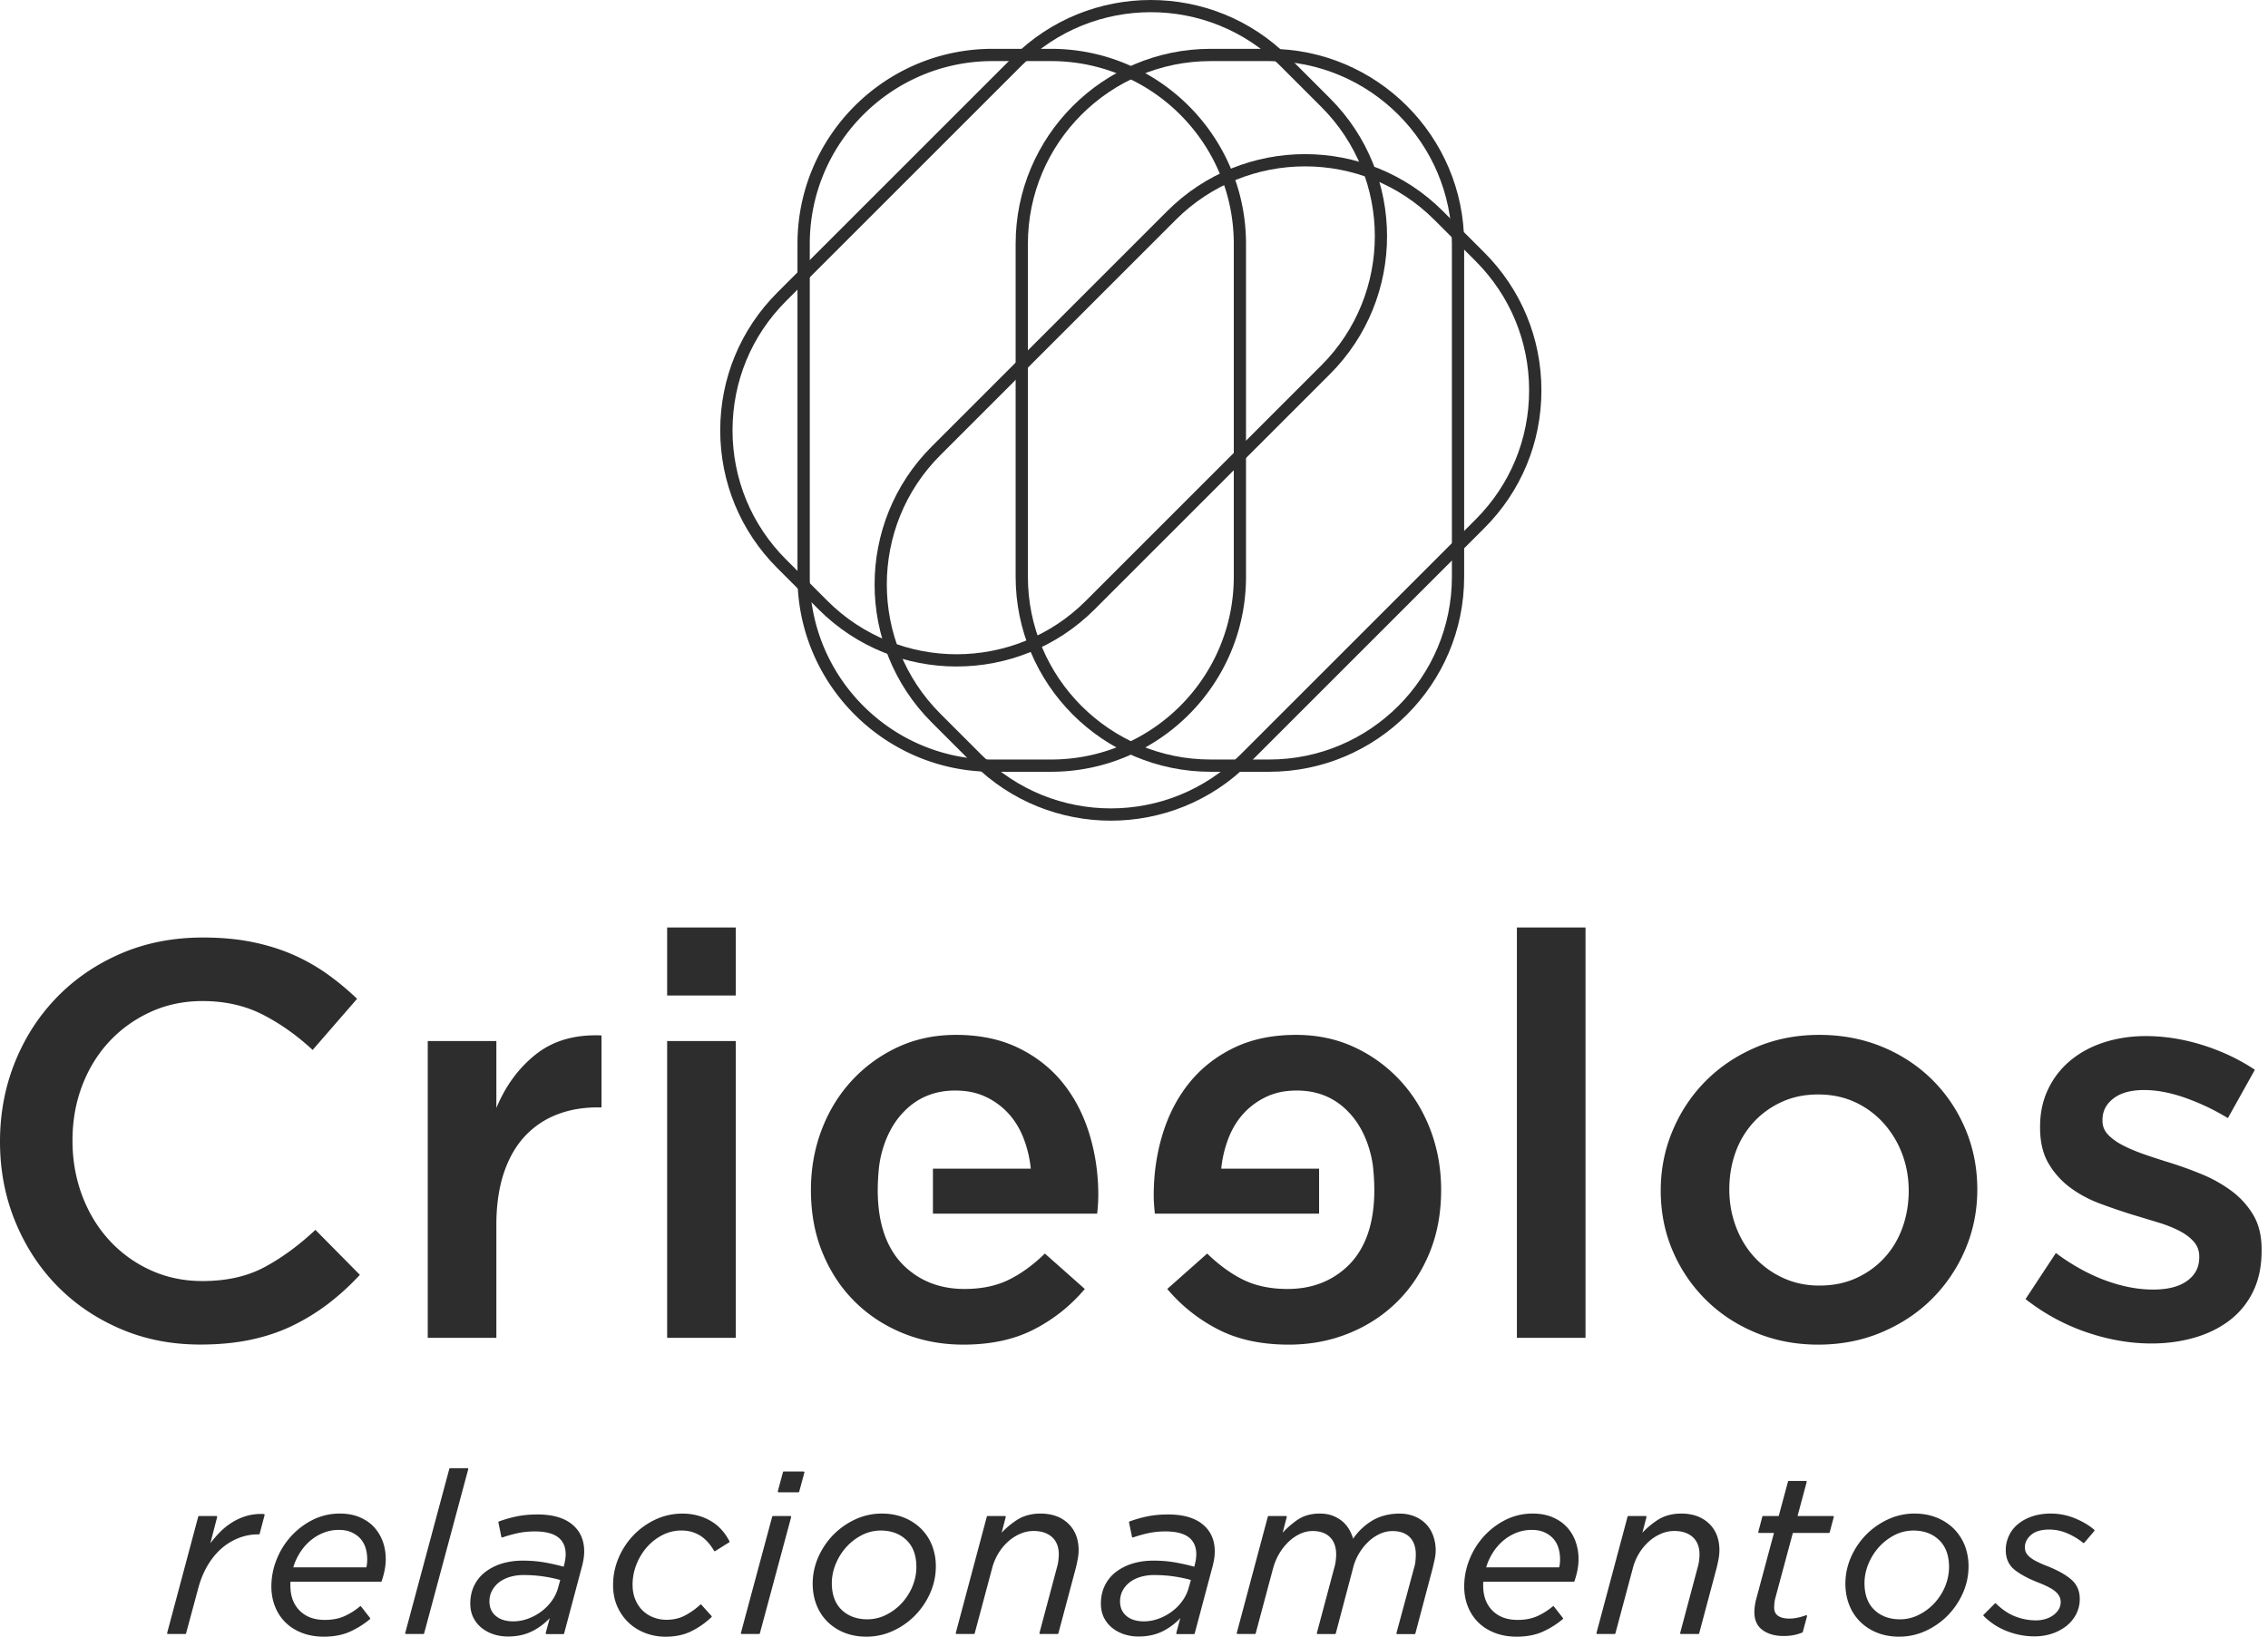 <svg width="320" height="231" viewBox="0 0 320 231" fill="none" xmlns="http://www.w3.org/2000/svg"><path d="M37.236 213.685a7.517 7.517 0 00-2.354.24 8.258 8.258 0 00-2.096.919 9.454 9.454 0 00-1.85 1.496c-.432.444-.853.943-1.255 1.471l.955-3.693c.012-.036 0-.073-.018-.103a.114.114 0 00-.09-.048h-2.445a.117.117 0 00-.114.084l-4.384 16.414a.15.15 0 00.018.103c.024.03.054.048.09.048h2.444a.117.117 0 00.115-.084l1.747-6.475c.337-1.213.793-2.3 1.37-3.237.57-.937 1.237-1.73 1.976-2.354a8.228 8.228 0 012.408-1.424 7.398 7.398 0 012.612-.486h.157a.123.123 0 00.114-.084l.696-2.637a.106.106 0 00-.018-.096.083.083 0 00-.078-.054zm15.537 1.844c-.534-.583-1.219-1.051-2.024-1.393-.804-.343-1.741-.517-2.792-.517a8.474 8.474 0 00-3.862.901 10.507 10.507 0 00-3.063 2.342 10.764 10.764 0 00-2.024 3.292 10.22 10.22 0 00-.72 3.741c0 1.045.18 2.018.534 2.883a6.468 6.468 0 001.501 2.246c.643.625 1.43 1.111 2.343 1.454.906.342 1.921.516 3.009.516 1.447 0 2.708-.246 3.747-.727a12.365 12.365 0 002.775-1.747.12.12 0 00.018-.162l-1.267-1.622a.103.103 0 00-.078-.042c-.03 0-.06.006-.084.024a9.26 9.26 0 01-2.259 1.411c-.763.331-1.675.499-2.714.499-1.484 0-2.673-.445-3.538-1.316-.865-.87-1.303-2.06-1.303-3.519v-.318c0-.084.006-.162.012-.234H53.74c.048 0 .096-.031.108-.079a11.63 11.63 0 00.415-1.525 8.04 8.04 0 00.162-1.628c0-.852-.144-1.681-.42-2.45a6.139 6.139 0 00-1.232-2.03zm-11.393 5.682a8.096 8.096 0 01.883-1.976 7.496 7.496 0 011.454-1.73 6.743 6.743 0 011.885-1.159 5.866 5.866 0 012.229-.421c.678 0 1.273.114 1.777.343.499.228.92.528 1.25.895.324.372.57.804.72 1.297.156.498.234 1.033.234 1.591 0 .475-.042.865-.126 1.16H41.38zm24.576-14h-2.444a.123.123 0 00-.114.084l-6.222 23.171c-.012.036 0 .072.018.102.024.03.054.048.09.048h2.444a.123.123 0 00.114-.084l6.222-23.171a.149.149 0 00-.018-.102c-.018-.036-.054-.048-.09-.048zm9.904 6.534c-1.081 0-2.072.09-2.943.27-.87.181-1.718.421-2.523.721a.114.114 0 00-.072.132l.415 2.03c.006.036.03.06.054.078.03.018.066.018.096.012a19.362 19.362 0 012.192-.612c.72-.156 1.526-.235 2.403-.235 1.47 0 2.57.283 3.279.835.696.547 1.05 1.346 1.05 2.385 0 .228-.017.474-.06.744a6.795 6.795 0 01-.156.751l-.066.264a29.641 29.641 0 00-2.594-.588c-.997-.18-2.06-.271-3.165-.271-1.063 0-2.06.139-2.955.415a7.378 7.378 0 00-2.354 1.195 5.354 5.354 0 00-1.556 1.916c-.366.751-.552 1.603-.552 2.528 0 .757.15 1.43.444 2.006a4.332 4.332 0 001.177 1.448c.487.39 1.051.69 1.688.895.63.204 1.31.306 2.018.306 1.327 0 2.51-.27 3.531-.805a9.038 9.038 0 002.355-1.79l-.571 2.102a.153.153 0 00.018.103c.024.03.054.048.09.048h2.378a.116.116 0 00.115-.091l2.474-9.297c.108-.378.192-.768.258-1.153.066-.384.096-.768.096-1.129 0-1.615-.576-2.901-1.711-3.82-1.13-.924-2.763-1.393-4.853-1.393zm3.189 9.249l-.288 1.033a5.769 5.769 0 01-.931 1.946 6.936 6.936 0 01-1.514 1.513 7.447 7.447 0 01-1.862.985 6.052 6.052 0 01-2.023.361c-1.046 0-1.88-.258-2.48-.769-.595-.504-.896-1.189-.896-2.036 0-.552.12-1.057.355-1.501a3.69 3.69 0 01.966-1.172c.409-.33.92-.588 1.502-.774a6.587 6.587 0 011.982-.283 19.07 19.07 0 015.189.697zm22.882-6.949a6.183 6.183 0 00-1.423-1.243 7.185 7.185 0 00-1.886-.853 8.08 8.08 0 00-2.348-.324 8.87 8.87 0 00-3.766.823 10.41 10.41 0 00-3.099 2.198 10.656 10.656 0 00-2.12 3.207 9.69 9.69 0 00-.787 3.856c0 1.135.205 2.162.613 3.063a7.086 7.086 0 001.633 2.294 7.12 7.12 0 002.355 1.435 7.956 7.956 0 002.787.499c1.387 0 2.618-.258 3.657-.775a11.685 11.685 0 002.841-1.988c.048-.042.048-.114.006-.162l-1.43-1.585a.127.127 0 00-.078-.043.153.153 0 00-.084.031 10.029 10.029 0 01-2.21 1.555c-.75.384-1.615.577-2.564.577a5.12 5.12 0 01-1.802-.325 4.458 4.458 0 01-1.532-.961c-.444-.42-.792-.949-1.05-1.561-.259-.613-.391-1.327-.391-2.114 0-.997.192-1.97.564-2.895a8.251 8.251 0 011.502-2.444 7.416 7.416 0 012.186-1.676 5.795 5.795 0 012.613-.625c.594 0 1.14.078 1.615.235.469.156.895.36 1.255.618.36.258.691.565.98.901.288.342.552.715.78 1.111.018.03.042.048.072.054a.15.15 0 00.09-.012l1.97-1.237a.109.109 0 00.042-.15 7.757 7.757 0 00-.991-1.484zm9.58-2.077h-2.445a.123.123 0 00-.114.084l-4.414 16.414a.15.15 0 00.018.102c.024.03.054.048.096.048h2.444a.123.123 0 00.114-.084l4.415-16.414a.15.15 0 00-.018-.102c-.03-.03-.06-.048-.096-.048zm1.867-6.283h-2.792a.117.117 0 00-.114.084l-.727 2.697c-.012.036 0 .072.018.102.024.03.054.048.09.048h2.793a.117.117 0 00.114-.084l.732-2.697a.15.15 0 00-.018-.102.117.117 0 00-.096-.048zm16.559 8.048a7.333 7.333 0 00-2.403-1.549c-.931-.373-1.976-.565-3.105-.565a8.82 8.82 0 00-3.759.823 10.552 10.552 0 00-3.099 2.18 10.667 10.667 0 00-2.121 3.159 9.27 9.27 0 00-.786 3.73c0 1.069.18 2.072.534 2.979a6.822 6.822 0 001.532 2.372 7.176 7.176 0 002.402 1.568c.931.372 1.976.564 3.105.564 1.303 0 2.559-.27 3.73-.805a10.447 10.447 0 003.117-2.168 10.703 10.703 0 002.15-3.165 9.23 9.23 0 00.805-3.796 8.035 8.035 0 00-.547-2.978 6.926 6.926 0 00-1.555-2.349zm-.643 5.417c0 .949-.192 1.886-.565 2.775a7.904 7.904 0 01-1.531 2.372 7.61 7.61 0 01-2.222 1.64 5.869 5.869 0 01-2.583.607c-1.483 0-2.708-.445-3.633-1.328-.925-.882-1.394-2.15-1.394-3.777 0-.931.193-1.85.565-2.745a8.202 8.202 0 011.501-2.372 7.746 7.746 0 012.186-1.67 5.8 5.8 0 012.643-.637c1.483 0 2.709.451 3.634 1.346.93.889 1.399 2.168 1.399 3.789zm17.513-7.531c-1.267 0-2.378.3-3.303.889a11.72 11.72 0 00-2.18 1.814l.576-2.204c.012-.036 0-.072-.018-.102-.024-.031-.054-.049-.09-.049h-2.444a.118.118 0 00-.114.085l-4.379 16.414a.15.15 0 00.018.102c.024.03.054.048.09.048h2.445a.123.123 0 00.114-.084l2.474-9.249a7.846 7.846 0 01.907-2.108 7.346 7.346 0 011.376-1.64 6.203 6.203 0 011.699-1.075 4.684 4.684 0 011.844-.384c1.105 0 1.988.294 2.619.87.63.577.948 1.394.948 2.433 0 .264-.024.57-.066.907-.042.33-.102.63-.186.901l-2.474 9.279c-.012.036 0 .072.018.102.024.03.054.048.09.048h2.444a.117.117 0 00.114-.084l2.439-9.147c.108-.421.204-.865.288-1.31a6.98 6.98 0 00.132-1.261c0-1.591-.498-2.871-1.483-3.801-.973-.925-2.288-1.394-3.898-1.394zm18.03.126c-1.082 0-2.072.09-2.943.27-.871.181-1.718.421-2.523.721a.114.114 0 00-.072.132l.415 2.03c.006.036.03.06.054.078.03.018.066.018.096.012a19.303 19.303 0 012.192-.612 11.361 11.361 0 012.402-.235c1.472 0 2.571.283 3.279.835.697.547 1.051 1.346 1.051 2.385 0 .228-.018.474-.06.744a6.796 6.796 0 01-.156.751l-.066.264a29.644 29.644 0 00-2.594-.588c-.997-.18-2.06-.271-3.166-.271-1.063 0-2.06.139-2.954.415a7.383 7.383 0 00-2.355 1.195 5.355 5.355 0 00-1.555 1.916c-.367.751-.553 1.603-.553 2.528 0 .757.15 1.43.439 2.006a4.322 4.322 0 001.177 1.448c.486.39 1.051.69 1.688.895a6.54 6.54 0 002.017.306c1.322 0 2.511-.27 3.532-.805a9.023 9.023 0 002.354-1.79l-.57 2.102c-.012.036 0 .072.018.103.024.03.054.048.09.048h2.378a.115.115 0 00.114-.091l2.475-9.297c.108-.378.192-.768.258-1.153.066-.384.096-.768.096-1.129 0-1.615-.577-2.901-1.712-3.82-1.123-.924-2.756-1.393-4.846-1.393zm3.189 9.249l-.289 1.033a5.754 5.754 0 01-.931 1.946 6.914 6.914 0 01-1.513 1.513 7.448 7.448 0 01-1.862.985 6.047 6.047 0 01-2.024.361c-1.045 0-1.88-.258-2.48-.769-.595-.504-.895-1.189-.895-2.036 0-.552.12-1.057.348-1.501.234-.451.559-.841.967-1.172.409-.33.919-.588 1.502-.774a6.584 6.584 0 011.982-.283c1.003 0 1.97.067 2.87.205.865.132 1.64.294 2.325.492zm33.134-7.939a4.708 4.708 0 00-1.616-1.057 5.608 5.608 0 00-2.072-.373c-1.477 0-2.786.342-3.903 1.015a8.715 8.715 0 00-2.655 2.529 5.497 5.497 0 00-.469-1.154 4.561 4.561 0 00-.96-1.225 4.865 4.865 0 00-1.4-.847c-.54-.216-1.177-.324-1.886-.324-1.225 0-2.282.3-3.147.895a12.403 12.403 0 00-2.078 1.808l.577-2.204c.012-.036 0-.072-.018-.102-.024-.031-.054-.049-.09-.049h-2.445a.118.118 0 00-.114.085l-4.384 16.414a.15.15 0 00.018.102c.024.03.054.048.09.048h2.444c.054 0 .103-.036.115-.084l2.474-9.249c.21-.745.51-1.448.895-2.078a7.72 7.72 0 011.327-1.652 6.113 6.113 0 011.604-1.087 4.175 4.175 0 011.747-.384c1.039 0 1.862.294 2.439.87.576.577.871 1.4.871 2.433 0 .27-.024.57-.06.907-.043.33-.103.63-.187.901l-2.474 9.279c-.012.036 0 .072.018.102.024.03.054.048.09.048h2.444c.054 0 .097-.036.115-.09l2.444-9.249a7.402 7.402 0 01.859-2.072 7.72 7.72 0 011.327-1.652 5.916 5.916 0 011.622-1.087 4.29 4.29 0 011.759-.384c1.039 0 1.856.294 2.427.864.564.577.853 1.4.853 2.439 0 .27-.018.576-.049.907-.03.324-.084.624-.174.901l-2.504 9.279c-.012.036 0 .072.018.102.024.03.054.048.09.048h2.444c.054 0 .096-.036.114-.09l2.421-9.141c.102-.415.198-.841.3-1.304a6 6 0 00-.222-3.381 4.584 4.584 0 00-1.039-1.657zm19.915.474c-.534-.583-1.219-1.051-2.024-1.393-.804-.343-1.741-.517-2.792-.517a8.472 8.472 0 00-3.862.901 10.511 10.511 0 00-3.063 2.342 10.752 10.752 0 00-2.024 3.292 10.21 10.21 0 00-.721 3.741c0 1.045.18 2.018.535 2.883a6.47 6.47 0 001.501 2.246c.643.625 1.43 1.111 2.342 1.454.907.342 1.922.516 3.009.516 1.448 0 2.709-.246 3.748-.727a12.371 12.371 0 002.775-1.747.121.121 0 00.018-.162l-1.267-1.622a.106.106 0 00-.079-.042.145.145 0 00-.09.024 9.24 9.24 0 01-2.258 1.411c-.763.331-1.675.499-2.714.499-1.484 0-2.673-.445-3.538-1.316-.865-.87-1.303-2.06-1.303-3.519v-.318c0-.084.006-.162.012-.234h12.756c.048 0 .096-.031.108-.079.168-.492.313-1.003.415-1.525a8.055 8.055 0 00.162-1.628 7.23 7.23 0 00-.421-2.45 5.826 5.826 0 00-1.225-2.03zm-11.387 5.682a8.104 8.104 0 01.883-1.976 7.5 7.5 0 011.453-1.73 6.76 6.76 0 011.886-1.159 5.869 5.869 0 012.228-.421c.679 0 1.274.114 1.778.343.499.228.919.528 1.243.895.325.372.571.804.721 1.297.156.498.234 1.033.234 1.591 0 .475-.042.865-.126 1.16h-10.3zm27.525-7.592c-1.267 0-2.378.3-3.303.889a11.72 11.72 0 00-2.18 1.814l.576-2.204c.012-.036 0-.072-.018-.102-.024-.031-.054-.049-.09-.049h-2.444a.118.118 0 00-.114.085l-4.385 16.414a.15.15 0 00.018.102c.024.03.054.048.09.048h2.445a.123.123 0 00.114-.084l2.474-9.249a7.66 7.66 0 01.907-2.108 7.346 7.346 0 011.376-1.64 6.203 6.203 0 011.699-1.075 4.684 4.684 0 011.844-.384c1.105 0 1.988.294 2.619.87.63.577.948 1.394.948 2.433 0 .264-.024.57-.066.907-.042.33-.102.63-.186.901l-2.474 9.279c-.012.036 0 .072.018.102.024.03.054.048.09.048h2.456a.117.117 0 00.114-.084l2.439-9.147c.108-.421.204-.865.288-1.31a6.98 6.98 0 00.132-1.261c0-1.591-.498-2.871-1.483-3.801-.979-.925-2.294-1.394-3.904-1.394zm21.429.349h-5.021l1.291-4.805c.012-.036 0-.072-.018-.102a.114.114 0 00-.09-.048h-2.414a.117.117 0 00-.114.084l-1.31 4.865h-2.198a.117.117 0 00-.114.084l-.57 2.162c-.012.036 0 .072.018.102.024.03.054.048.09.048h2.102l-2.535 9.441c-.066.258-.12.541-.162.835-.042.3-.066.606-.066.907 0 1.117.39 1.964 1.159 2.522.757.553 1.754.835 2.955.835.492 0 .955-.036 1.369-.114a6.505 6.505 0 001.274-.372.119.119 0 00.072-.079l.6-2.222a.106.106 0 00-.036-.114c-.036-.03-.078-.042-.12-.024-.853.312-1.64.469-2.342.469-.673 0-1.207-.133-1.586-.391-.372-.252-.552-.636-.552-1.171 0-.168.012-.36.03-.576.018-.217.054-.415.09-.601l2.516-9.351h5.087c.054 0 .096-.036.114-.09l.571-2.156c.012-.036 0-.072-.018-.102 0-.018-.036-.036-.072-.036zm17.002 1.765a7.318 7.318 0 00-2.402-1.549c-.931-.373-1.976-.565-3.105-.565a8.828 8.828 0 00-3.76.823 10.578 10.578 0 00-3.099 2.18 10.683 10.683 0 00-2.12 3.159 9.27 9.27 0 00-.786 3.73c0 1.069.18 2.072.534 2.979a6.808 6.808 0 001.532 2.372 7.176 7.176 0 002.402 1.568c.931.372 1.976.564 3.105.564 1.303 0 2.558-.27 3.73-.805a10.447 10.447 0 003.117-2.168 10.722 10.722 0 002.15-3.165 9.228 9.228 0 00.804-3.796 8.035 8.035 0 00-.546-2.978 7.093 7.093 0 00-1.556-2.349zm-.648 5.417c0 .949-.192 1.886-.565 2.775a7.923 7.923 0 01-1.531 2.372 7.703 7.703 0 01-2.222 1.64 5.869 5.869 0 01-2.583.607c-1.483 0-2.709-.445-3.633-1.328-.925-.882-1.394-2.15-1.394-3.777 0-.931.192-1.85.565-2.745a8.202 8.202 0 011.501-2.372 7.746 7.746 0 012.186-1.67 5.8 5.8 0 012.643-.637c1.483 0 2.709.451 3.633 1.346.931.889 1.4 2.168 1.4 3.789zm20.48-5.249c-.685-.6-1.58-1.135-2.667-1.591a8.919 8.919 0 00-3.471-.691c-.961 0-1.844.138-2.625.403-.781.27-1.459.636-2.006 1.099a4.669 4.669 0 00-1.267 1.645 4.696 4.696 0 00-.438 2.018c0 1.177.42 2.108 1.249 2.775.811.649 1.976 1.267 3.459 1.844 1.165.456 1.976.901 2.408 1.321.421.408.631.865.631 1.357 0 .403-.096.757-.282 1.069a2.946 2.946 0 01-.775.823 3.602 3.602 0 01-1.123.535c-.42.126-.865.186-1.315.186a8.073 8.073 0 01-2.895-.547c-.943-.36-1.862-.979-2.739-1.831-.048-.043-.12-.043-.162 0l-1.585 1.585c-.049.048-.049.12 0 .162a9.442 9.442 0 003.345 2.168 10.64 10.64 0 003.819.721c.877 0 1.712-.132 2.481-.384a6.754 6.754 0 002.036-1.081 5.16 5.16 0 001.381-1.676 4.604 4.604 0 00.505-2.15c0-1.111-.391-2.018-1.165-2.703-.757-.672-1.898-1.315-3.382-1.91a15.872 15.872 0 01-1.609-.708 4.79 4.79 0 01-.973-.649c-.228-.21-.391-.42-.481-.625a1.744 1.744 0 01-.132-.702c0-.637.288-1.219.865-1.724.577-.51 1.441-.763 2.577-.763.87 0 1.723.181 2.54.529.823.354 1.58.811 2.24 1.351.048.042.12.03.162-.018l1.43-1.681a.146.146 0 00-.036-.157zM46.293 184.016a29.683 29.683 0 01-5.039 3.093c-1.802.871-3.771 1.532-5.91 1.982-2.144.451-4.51.673-7.099.673-4.072 0-7.825-.739-11.267-2.222-3.44-1.478-6.414-3.502-8.924-6.066-2.51-2.565-4.48-5.592-5.91-9.087C.714 168.899 0 165.14 0 161.122c0-3.97.703-7.7 2.102-11.189 1.4-3.489 3.37-6.546 5.91-9.165 2.54-2.618 5.555-4.678 9.045-6.186 3.489-1.507 7.35-2.264 11.585-2.264 2.54 0 4.853.21 6.943.636 2.09.427 4.006 1.021 5.753 1.784a27.149 27.149 0 014.841 2.739 38.126 38.126 0 014.204 3.489l-6.27 7.219c-2.222-2.06-4.577-3.729-7.063-4.997-2.486-1.267-5.315-1.903-8.492-1.903-2.643 0-5.093.516-7.34 1.549-2.245 1.033-4.191 2.432-5.831 4.204-1.64 1.772-2.907 3.85-3.808 6.228-.9 2.379-1.351 4.949-1.351 7.7 0 2.75.45 5.327 1.351 7.735.901 2.409 2.168 4.511 3.808 6.306a17.909 17.909 0 005.832 4.247c2.246 1.033 4.696 1.549 7.339 1.549 3.387 0 6.294-.649 8.726-1.946 2.433-1.297 4.841-3.057 7.22-5.279l6.27 6.348a35.378 35.378 0 01-4.48 4.09zm23.741 4.805h-9.681V146.93h9.681v9.441c1.322-3.171 3.201-5.711 5.634-7.615 2.432-1.904 5.501-2.775 9.2-2.619v10.156h-.552c-2.114 0-4.048.343-5.79 1.033a12.128 12.128 0 00-4.522 3.093c-1.267 1.376-2.246 3.111-2.937 5.195-.684 2.09-1.033 4.511-1.033 7.261v15.946zm24.096-57.92h9.681v9.597H94.13v-9.597zm0 16.023h9.681v41.891H94.13v-41.891zm129.576-16.023h-9.682v57.92h9.682v-57.92zm53.572 45.464a21.945 21.945 0 01-4.679 6.943c-1.982 1.982-4.348 3.555-7.099 4.72-2.75 1.165-5.741 1.748-8.966 1.748-3.171 0-6.126-.571-8.847-1.706-2.727-1.135-5.075-2.696-7.063-4.684a21.586 21.586 0 01-4.642-6.901c-1.111-2.619-1.664-5.435-1.664-8.45 0-3.015.571-5.856 1.706-8.529 1.135-2.672 2.696-4.996 4.678-6.978 1.982-1.982 4.337-3.556 7.063-4.721 2.727-1.165 5.7-1.748 8.925-1.748 3.225 0 6.198.571 8.925 1.706 2.726 1.135 5.075 2.697 7.062 4.679 1.982 1.981 3.532 4.3 4.643 6.942 1.111 2.649 1.664 5.478 1.664 8.493 0 3.008-.571 5.837-1.706 8.486zm-8.919-13.567a13.658 13.658 0 00-2.642-4.325 12.318 12.318 0 00-4.024-2.936c-1.556-.715-3.273-1.069-5.165-1.069s-3.616.354-5.165 1.069a12.265 12.265 0 00-3.982 2.894 12.518 12.518 0 00-2.523 4.247c-.576 1.615-.864 3.345-.864 5.195 0 1.849.312 3.609.942 5.279.631 1.663 1.508 3.111 2.643 4.324a12.562 12.562 0 004.024 2.895c1.549.714 3.249 1.069 5.087 1.069 1.946 0 3.694-.355 5.243-1.069 1.55-.715 2.877-1.676 3.982-2.895 1.105-1.213 1.946-2.631 2.522-4.246.577-1.61.871-3.345.871-5.195-.006-1.856-.318-3.598-.949-5.237zm49.56 19.435a11.289 11.289 0 01-3.291 4.084c-1.405 1.081-3.057 1.903-4.961 2.462-1.903.553-3.939.835-6.107.835-3.015 0-6.072-.529-9.165-1.586-3.093-1.057-5.964-2.618-8.607-4.678l4.282-6.505c2.277 1.694 4.589 2.973 6.943 3.85 2.354.871 4.613 1.309 6.781 1.309 2.06 0 3.663-.408 4.798-1.231 1.136-.817 1.706-1.916 1.706-3.291v-.162c0-.793-.252-1.478-.757-2.06-.504-.583-1.189-1.099-2.06-1.55-.871-.45-1.879-.847-3.015-1.189-1.135-.342-2.312-.703-3.531-1.069a84.953 84.953 0 01-4.643-1.585c-1.561-.583-2.96-1.334-4.204-2.259a11.406 11.406 0 01-3.057-3.411c-.792-1.351-1.189-3.027-1.189-5.039v-.156c0-1.958.385-3.73 1.153-5.315a11.876 11.876 0 013.171-4.048c1.352-1.111 2.937-1.958 4.763-2.541 1.826-.582 3.772-.87 5.832-.87 2.642 0 5.315.426 8.012 1.267 2.696.847 5.159 2.012 7.375 3.489l-3.808 6.823a32.073 32.073 0 00-6.108-2.895c-2.06-.715-3.964-1.069-5.712-1.069-1.849 0-3.291.396-4.324 1.189s-1.549 1.796-1.549 3.015v.156c0 .739.264 1.388.793 1.946.528.559 1.231 1.057 2.102 1.508.87.45 1.873.87 3.015 1.267 1.135.396 2.312.781 3.531 1.153a54.05 54.05 0 014.6 1.664 19.415 19.415 0 014.163 2.342 11.622 11.622 0 013.057 3.369c.792 1.321 1.189 2.937 1.189 4.841v.156c.012 2.216-.385 4.144-1.178 5.784zm-190.451-25.267c-3.159 3.267-3.465 7.976-3.465 7.976-.775 7.747 1.393 11.945 4.144 14.24 2.168 1.825 4.81 2.738 7.934 2.738 2.378 0 4.444-.426 6.186-1.267 1.747-.847 3.465-2.09 5.159-3.73l5.633 4.997a23.214 23.214 0 01-7.183 5.712c-2.775 1.429-6.096 2.144-9.958 2.144-3.015 0-5.831-.529-8.45-1.586-2.618-1.057-4.895-2.54-6.823-4.444-1.933-1.904-3.453-4.192-4.564-6.865-1.111-2.672-1.664-5.645-1.664-8.924 0-3.015.505-5.844 1.508-8.487 1.003-2.642 2.42-4.96 4.246-6.942a20.572 20.572 0 016.468-4.721c2.487-1.165 5.237-1.748 8.252-1.748 3.334 0 6.252.607 8.769 1.826 2.51 1.219 4.6 2.859 6.27 4.919 1.664 2.06 2.919 4.468 3.766 7.219.846 2.751 1.267 5.633 1.267 8.648a24.492 24.492 0 01-.162 2.619H131.63v-6.348h13.808a16.44 16.44 0 00-1.033-4.325c-.529-1.351-1.244-2.51-2.144-3.489a10.18 10.18 0 00-3.214-2.342c-1.243-.583-2.654-.871-4.246-.871-2.955-.006-5.399 1.015-7.333 3.051zm62.815 0c3.159 3.267 3.466 7.976 3.466 7.976.774 7.747-1.394 11.945-4.144 14.24-2.168 1.825-4.811 2.738-7.934 2.738-2.378 0-4.444-.426-6.186-1.267-1.748-.847-3.465-2.09-5.159-3.73l-5.634 4.997a23.226 23.226 0 007.183 5.712c2.775 1.429 6.096 2.144 9.958 2.144 3.015 0 5.832-.529 8.45-1.586 2.619-1.057 4.895-2.54 6.823-4.444 1.934-1.904 3.453-4.192 4.564-6.865 1.111-2.672 1.664-5.645 1.664-8.924 0-3.015-.504-5.844-1.507-8.487-1.003-2.642-2.421-4.96-4.247-6.942a20.549 20.549 0 00-6.468-4.721c-2.486-1.165-5.237-1.748-8.252-1.748-3.333 0-6.252.607-8.768 1.826-2.511 1.219-4.601 2.859-6.271 4.919-1.663 2.06-2.924 4.468-3.771 7.219-.847 2.751-1.267 5.633-1.267 8.648 0 .427.012.847.042 1.268.03.426.066.87.12 1.351h23.17v-6.348h-13.807a16.362 16.362 0 011.033-4.325c.528-1.351 1.243-2.51 2.144-3.489.901-.979 1.97-1.76 3.213-2.342 1.243-.583 2.655-.871 4.246-.871 2.967-.006 5.411 1.015 7.339 3.051zm-41.993-48.041h-8.258c-15.17 0-27.512-12.342-27.512-27.513V34.405c0-15.171 12.342-27.513 27.512-27.513h8.258c15.171 0 27.513 12.342 27.513 27.513v47.007c0 15.171-12.342 27.513-27.513 27.513zM140.038 8.622c-14.216 0-25.783 11.567-25.783 25.783v47.007c0 14.216 11.567 25.784 25.783 25.784h8.258c14.216 0 25.783-11.568 25.783-25.784V34.405c0-14.216-11.567-25.783-25.783-25.783h-8.258z" fill="#2D2D2D"/><path d="M179.07 108.925h-8.258c-15.17 0-27.512-12.342-27.512-27.513V34.405c0-15.171 12.342-27.513 27.512-27.513h8.258c15.171 0 27.513 12.342 27.513 27.513v47.007c0 15.171-12.342 27.513-27.513 27.513zM170.812 8.622c-14.215 0-25.783 11.567-25.783 25.783v47.007c0 14.216 11.568 25.784 25.783 25.784h8.258c14.216 0 25.784-11.568 25.784-25.784V34.405c0-14.216-11.568-25.783-25.784-25.783h-8.258z" fill="#2D2D2D"/><path d="M134.969 94.067c-7.044 0-14.089-2.685-19.453-8.042l-5.837-5.838c-5.195-5.195-8.06-12.108-8.06-19.453 0-7.351 2.865-14.258 8.06-19.453l33.236-33.236c10.727-10.727 28.18-10.727 38.906 0l5.838 5.838c10.726 10.726 10.726 28.179 0 38.905l-33.237 33.237c-5.363 5.357-12.408 8.042-19.453 8.042zM162.374 1.72c-6.6 0-13.207 2.51-18.234 7.537l-33.236 33.236c-4.871 4.871-7.549 11.345-7.549 18.234 0 6.889 2.678 13.363 7.549 18.234l5.838 5.838c10.053 10.053 26.407 10.053 36.461 0l33.236-33.237c10.054-10.054 10.054-26.408 0-36.461l-5.837-5.838c-5.027-5.033-11.628-7.543-18.228-7.543z" fill="#2D2D2D"/><path d="M156.735 115.826c-7.045 0-14.09-2.685-19.453-8.042l-5.838-5.838c-10.726-10.726-10.726-28.18 0-38.912l33.236-33.236c10.727-10.726 28.18-10.726 38.906 0l5.838 5.838c5.195 5.195 8.06 12.107 8.06 19.453 0 7.35-2.859 14.258-8.06 19.453l-33.236 33.236c-5.364 5.363-12.408 8.048-19.453 8.048zm27.398-92.346c-6.6 0-13.207 2.51-18.233 7.537l-33.237 33.237c-10.054 10.053-10.054 26.407 0 36.461l5.838 5.838c10.054 10.054 26.408 10.054 36.461 0l33.237-33.237c4.871-4.87 7.549-11.345 7.549-18.233 0-6.89-2.685-13.363-7.549-18.234l-5.838-5.838c-5.021-5.02-11.627-7.531-18.228-7.531z" fill="#2D2D2D"/></svg>